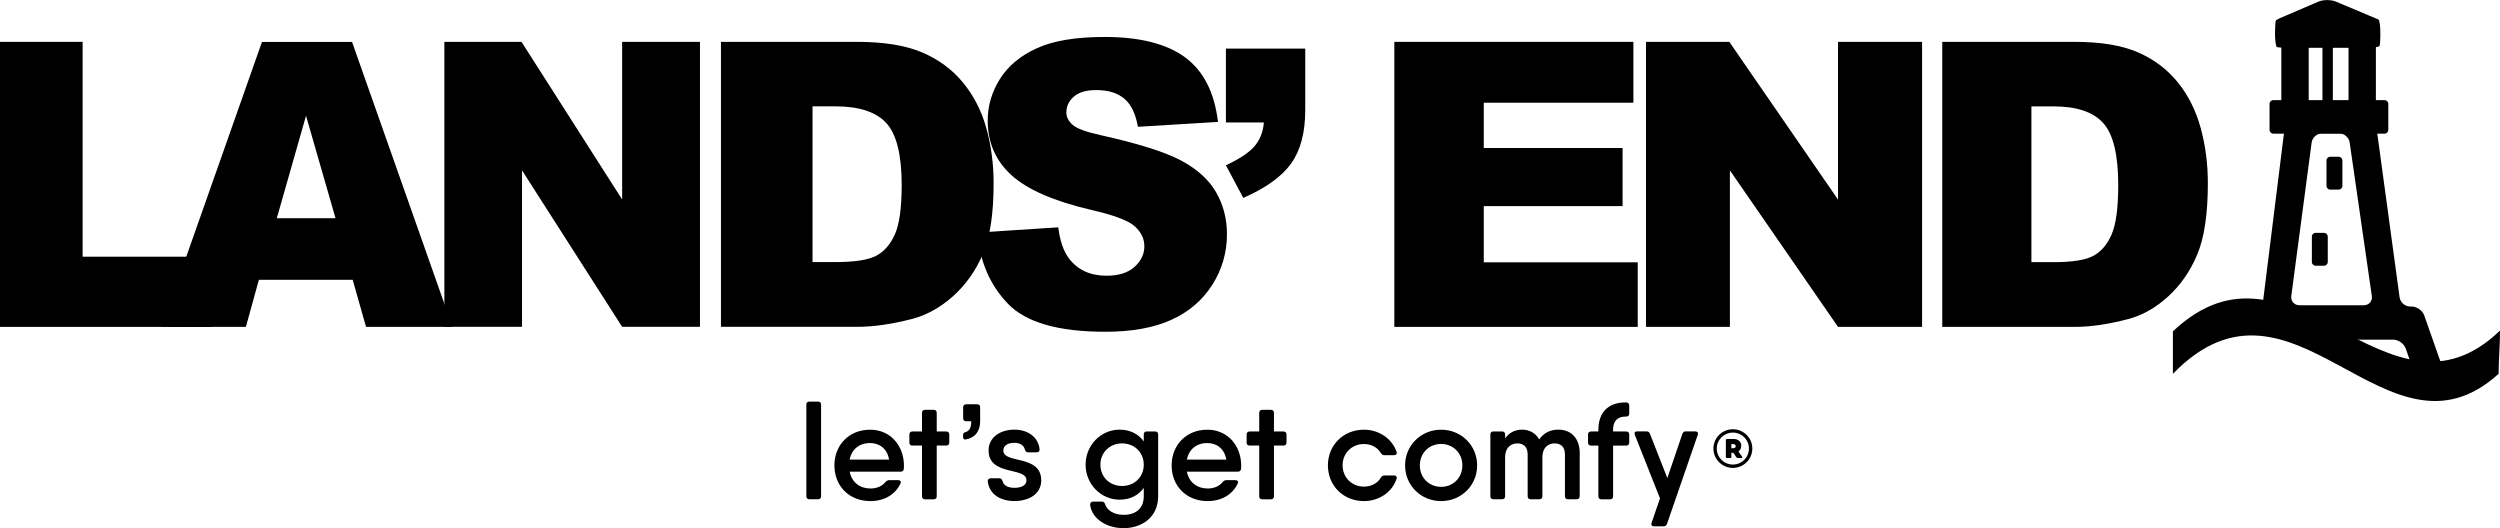 <svg width="142" height="30" viewBox="0 0 142 30" fill="none" xmlns="http://www.w3.org/2000/svg">
<g clip-path="url(#clip0_2172_252)">
<path d="M0 2.377V18.567H12.016V14.58H4.693V2.377H0Z" fill="black"/>
<path d="M19.057 12.393L17.382 6.575L15.723 12.393H19.057ZM20.032 15.893H14.705L13.966 18.567H9.175L14.88 2.38H19.996L25.703 18.567H20.791L20.032 15.893V15.893Z" fill="black"/>
<path d="M25.24 2.377H29.621L35.338 11.332V2.377H39.758V18.564H35.338L29.651 9.677V18.564H25.24V2.377Z" fill="black"/>
<path d="M46.152 6.043V14.887H47.426C48.513 14.887 49.285 14.773 49.745 14.538C50.205 14.306 50.562 13.901 50.825 13.323C51.085 12.746 51.216 11.809 51.216 10.512C51.216 8.799 50.924 7.623 50.343 6.99C49.761 6.356 48.796 6.04 47.449 6.04H46.152V6.043ZM40.95 2.377H48.678C50.201 2.377 51.429 2.576 52.369 2.974C53.308 3.372 54.083 3.944 54.694 4.685C55.304 5.429 55.751 6.294 56.024 7.28C56.3 8.266 56.437 9.311 56.437 10.415C56.437 12.145 56.234 13.487 55.823 14.44C55.413 15.393 54.845 16.19 54.119 16.836C53.393 17.48 52.612 17.91 51.778 18.123C50.638 18.416 49.604 18.564 48.678 18.564H40.95V2.377V2.377Z" fill="black"/>
<path d="M55.515 13.209L60.109 12.912C60.207 13.686 60.411 14.274 60.716 14.678C61.215 15.335 61.925 15.661 62.848 15.661C63.537 15.661 64.069 15.495 64.44 15.159C64.811 14.822 64.999 14.437 64.999 13.993C64.999 13.549 64.821 13.2 64.467 12.867C64.112 12.534 63.288 12.223 61.994 11.926C59.876 11.433 58.368 10.777 57.465 9.961C56.556 9.145 56.102 8.103 56.102 6.837C56.102 6.007 56.336 5.22 56.799 4.479C57.265 3.742 57.965 3.157 58.9 2.736C59.833 2.312 61.114 2.099 62.743 2.099C64.739 2.099 66.26 2.485 67.311 3.255C68.358 4.026 68.982 5.247 69.182 6.925L64.631 7.202C64.509 6.474 64.256 5.942 63.869 5.612C63.481 5.279 62.946 5.116 62.263 5.116C61.702 5.116 61.278 5.24 60.995 5.488C60.713 5.733 60.569 6.033 60.569 6.389C60.569 6.647 60.687 6.879 60.92 7.085C61.147 7.297 61.688 7.496 62.539 7.682C64.65 8.152 66.161 8.629 67.074 9.112C67.987 9.595 68.65 10.193 69.067 10.908C69.481 11.623 69.691 12.419 69.691 13.304C69.691 14.342 69.415 15.299 68.861 16.174C68.305 17.049 67.531 17.715 66.535 18.165C65.54 18.619 64.286 18.844 62.772 18.844C60.115 18.844 58.276 18.316 57.252 17.254C56.23 16.193 55.649 14.848 55.515 13.213" fill="black"/>
<path d="M69.632 2.762H74.138V6.242C74.138 7.525 73.872 8.537 73.34 9.282C72.808 10.026 71.901 10.679 70.618 11.241L69.632 9.389C70.434 9.014 70.985 8.642 71.284 8.273C71.583 7.904 71.751 7.463 71.787 6.957H69.632V2.762Z" fill="black"/>
<path d="M79.198 2.377H92.777V5.834H84.278V8.407H92.163V11.707H84.278V14.9H93.023V18.567H79.198V2.377Z" fill="black"/>
<path d="M93.493 2.377H98.225L104.399 11.335V2.377H109.174V18.567H104.399L98.258 9.677V18.567H93.493V2.377Z" fill="black"/>
<path d="M115.384 6.043V14.891H116.625C117.682 14.891 118.438 14.776 118.884 14.541C119.331 14.309 119.682 13.905 119.935 13.327C120.188 12.749 120.316 11.812 120.316 10.516C120.316 8.799 120.034 7.626 119.466 6.993C118.898 6.36 117.958 6.043 116.648 6.043H115.384ZM110.317 2.377H117.843C119.328 2.377 120.526 2.576 121.439 2.974C122.352 3.372 123.108 3.944 123.705 4.685C124.303 5.429 124.733 6.294 125.002 7.28C125.272 8.266 125.406 9.314 125.406 10.418C125.406 12.148 125.206 13.49 124.809 14.443C124.411 15.397 123.856 16.197 123.15 16.84C122.441 17.486 121.682 17.914 120.868 18.126C119.755 18.42 118.75 18.567 117.847 18.567H110.32V2.377H110.317Z" fill="black"/>
<path d="M141.918 21.234C135.554 27.016 130.27 14.176 123.42 21.234V18.822C130.165 12.439 135.59 24.956 142.003 18.773C142.003 19.527 141.921 20.48 141.921 21.234" fill="black"/>
<path d="M130.145 16.814C130.106 17.101 130.316 17.339 130.608 17.339H134.263C134.555 17.339 134.762 17.104 134.72 16.814L133.462 8.097C133.422 7.806 133.147 7.571 132.854 7.571H131.905C131.613 7.571 131.34 7.809 131.301 8.097L130.145 16.814V16.814ZM136.641 19.791C136.545 19.517 136.227 19.292 135.935 19.292H132.004C131.711 19.292 131.252 19.19 130.986 19.07L130.253 18.733C129.987 18.613 129.557 18.4 129.298 18.263L128.923 18.064C128.664 17.927 128.483 17.578 128.519 17.287L129.712 7.711C129.748 7.424 129.83 7.036 129.892 6.853C129.955 6.67 130.375 6.226 130.533 6.128C130.687 6.03 131.426 5.948 131.718 5.948H133.028C133.321 5.948 133.718 5.981 133.905 6.02C134.096 6.059 134.588 6.415 134.706 6.552C134.825 6.693 135.005 7.405 135.045 7.695L136.296 16.886C136.335 17.176 136.608 17.411 136.9 17.411H136.985C137.281 17.411 137.6 17.636 137.695 17.911L138.792 21.032C138.887 21.306 138.742 21.61 138.463 21.704L137.931 21.887C137.655 21.982 137.35 21.835 137.255 21.557L136.644 19.788L136.641 19.791Z" fill="black"/>
<path d="M132.358 8.903H132.835C132.953 8.903 133.048 8.998 133.048 9.115V10.558C133.048 10.676 132.953 10.771 132.835 10.771H132.358C132.24 10.771 132.145 10.676 132.145 10.558V9.115C132.145 8.998 132.24 8.903 132.358 8.903V8.903Z" fill="black"/>
<path d="M131.524 13.226H132.004C132.122 13.226 132.217 13.32 132.217 13.438V14.881C132.217 14.998 132.122 15.093 132.004 15.093H131.528C131.409 15.093 131.314 14.998 131.314 14.881V13.438C131.314 13.32 131.409 13.226 131.528 13.226H131.524Z" fill="black"/>
<path d="M135.442 5.687H129.124C129.006 5.687 128.91 5.782 128.91 5.899V7.378C128.91 7.496 129.006 7.591 129.124 7.591H135.442C135.56 7.591 135.656 7.496 135.656 7.378V5.899C135.656 5.782 135.56 5.687 135.442 5.687Z" fill="black"/>
<path d="M135.205 1.975C135.205 2.266 135.186 2.553 135.156 2.612C135.13 2.671 134.752 2.716 134.457 2.716H129.968C129.675 2.716 129.386 2.694 129.327 2.671C129.268 2.645 129.222 2.266 129.222 1.975V1.802C129.222 1.512 129.242 1.224 129.271 1.166C129.298 1.107 129.656 0.966 129.925 0.849L131.688 0.092C131.958 -0.023 132.398 -0.026 132.67 0.088L134.499 0.855C134.769 0.97 135.038 1.084 135.097 1.11C135.156 1.136 135.202 1.512 135.202 1.806V1.979L135.205 1.975Z" fill="black"/>
<path d="M131.134 2.165H129.58V6.213H131.134V2.165Z" fill="black"/>
<path d="M134.95 2.165H133.396V6.213H134.95V2.165Z" fill="black"/>
<path d="M132.506 2.165H131.915V6.213H132.506V2.165Z" fill="black"/>
<path d="M45.801 28.185V22.984C45.801 22.873 45.863 22.811 45.975 22.811H46.464C46.576 22.811 46.638 22.873 46.638 22.984V28.185C46.638 28.296 46.576 28.358 46.464 28.358H45.975C45.863 28.358 45.801 28.296 45.801 28.185" fill="black"/>
<path d="M48.257 26.105C48.372 25.531 48.796 25.165 49.42 25.165C49.919 25.165 50.389 25.449 50.5 26.105H48.257V26.105ZM49.423 24.407C48.211 24.407 47.394 25.292 47.394 26.435C47.394 27.578 48.205 28.462 49.439 28.462C50.231 28.462 50.865 28.084 51.15 27.457C51.2 27.349 51.131 27.271 51.003 27.271H50.507C50.415 27.274 50.356 27.313 50.293 27.378C50.126 27.594 49.82 27.747 49.453 27.747C48.861 27.747 48.389 27.424 48.261 26.791H51.15C51.255 26.791 51.324 26.742 51.337 26.631C51.341 26.569 51.344 26.507 51.344 26.441C51.344 25.331 50.586 24.407 49.426 24.407" fill="black"/>
<path d="M53.919 24.682V25.136C53.919 25.247 53.856 25.308 53.745 25.308H53.206V28.188C53.206 28.299 53.144 28.361 53.032 28.361H52.543C52.431 28.361 52.369 28.299 52.369 28.188V25.308H51.827C51.715 25.308 51.653 25.247 51.653 25.136V24.682C51.653 24.571 51.715 24.509 51.827 24.509H52.369V23.451C52.369 23.34 52.431 23.278 52.543 23.278H53.032C53.144 23.278 53.206 23.34 53.206 23.451V24.509H53.745C53.856 24.509 53.919 24.571 53.919 24.682" fill="black"/>
<path d="M55.672 23.141V23.931C55.672 24.502 55.373 24.878 54.845 24.962C54.756 24.976 54.704 24.923 54.704 24.838V24.695C54.704 24.616 54.746 24.577 54.822 24.551C55.045 24.489 55.167 24.329 55.167 23.927H54.881C54.769 23.927 54.707 23.865 54.707 23.754V23.137C54.707 23.026 54.769 22.964 54.881 22.964H55.502C55.613 22.964 55.676 23.026 55.676 23.137" fill="black"/>
<path d="M59.143 27.277C59.143 28.038 58.477 28.459 57.62 28.459C56.825 28.459 56.194 28.08 56.106 27.349C56.096 27.228 56.165 27.166 56.276 27.166H56.756C56.861 27.166 56.904 27.225 56.943 27.32C57.009 27.597 57.281 27.708 57.616 27.708C58.023 27.708 58.303 27.565 58.303 27.274C58.303 26.507 56.152 27.055 56.152 25.586C56.152 24.835 56.818 24.404 57.616 24.404C58.339 24.404 58.966 24.783 59.048 25.514C59.061 25.632 58.989 25.694 58.877 25.694H58.398C58.293 25.694 58.25 25.635 58.214 25.537C58.152 25.263 57.892 25.152 57.616 25.152C57.268 25.152 56.989 25.296 56.989 25.589C56.989 26.363 59.14 25.805 59.14 27.277" fill="black"/>
<path d="M63.734 27.604C63.028 27.604 62.503 27.088 62.503 26.396C62.503 25.704 63.032 25.185 63.734 25.185C64.437 25.185 64.966 25.7 64.966 26.396C64.966 27.091 64.437 27.604 63.734 27.604ZM65.613 24.506H65.14C65.028 24.506 64.966 24.567 64.966 24.678V25.074C64.674 24.662 64.21 24.404 63.59 24.404C62.536 24.404 61.662 25.286 61.662 26.392C61.662 27.499 62.532 28.381 63.59 28.381C64.21 28.381 64.674 28.123 64.966 27.712V28.185C64.966 28.851 64.545 29.243 63.82 29.243C63.228 29.243 62.867 28.949 62.772 28.645C62.739 28.544 62.69 28.492 62.585 28.492H62.092C61.981 28.492 61.912 28.554 61.918 28.675C62.03 29.504 62.9 30 63.816 30C64.808 30 65.783 29.419 65.783 28.185V24.678C65.783 24.567 65.721 24.506 65.609 24.506" fill="black"/>
<path d="M67.412 26.105C67.527 25.531 67.951 25.165 68.575 25.165C69.074 25.165 69.543 25.449 69.655 26.105H67.412V26.105ZM68.578 24.407C67.366 24.407 66.549 25.292 66.549 26.435C66.549 27.578 67.36 28.462 68.594 28.462C69.386 28.462 70.02 28.084 70.305 27.457C70.355 27.349 70.286 27.271 70.158 27.271H69.662C69.57 27.274 69.511 27.313 69.448 27.378C69.281 27.594 68.975 27.747 68.608 27.747C68.016 27.747 67.544 27.424 67.415 26.791H70.305C70.41 26.791 70.479 26.742 70.493 26.631C70.496 26.569 70.499 26.507 70.499 26.441C70.499 25.331 69.741 24.407 68.581 24.407" fill="black"/>
<path d="M73.074 24.682V25.136C73.074 25.247 73.011 25.308 72.9 25.308H72.361V28.188C72.361 28.299 72.299 28.361 72.187 28.361H71.698C71.586 28.361 71.524 28.299 71.524 28.188V25.308H70.982C70.87 25.308 70.808 25.247 70.808 25.136V24.682C70.808 24.571 70.87 24.509 70.982 24.509H71.524V23.451C71.524 23.34 71.586 23.278 71.698 23.278H72.187C72.299 23.278 72.361 23.34 72.361 23.451V24.509H72.9C73.011 24.509 73.074 24.571 73.074 24.682" fill="black"/>
<path d="M79.323 27.209C79.067 27.953 78.335 28.462 77.471 28.462C76.299 28.462 75.425 27.581 75.425 26.435C75.425 25.289 76.295 24.407 77.471 24.407C78.335 24.407 79.064 24.917 79.323 25.658C79.369 25.775 79.3 25.854 79.179 25.854H78.64C78.548 25.854 78.482 25.811 78.43 25.73C78.243 25.413 77.888 25.22 77.468 25.22C76.788 25.22 76.259 25.736 76.259 26.428C76.259 27.12 76.788 27.64 77.468 27.64C77.891 27.64 78.246 27.444 78.43 27.134C78.479 27.049 78.541 27.006 78.64 27.006H79.179C79.297 27.006 79.369 27.085 79.323 27.202" fill="black"/>
<path d="M81.855 27.653C81.172 27.653 80.647 27.137 80.647 26.435C80.647 25.733 81.175 25.217 81.855 25.217C82.535 25.217 83.063 25.733 83.063 26.435C83.063 27.137 82.535 27.653 81.855 27.653ZM81.855 24.407C80.719 24.407 79.809 25.289 79.809 26.435C79.809 27.581 80.719 28.462 81.855 28.462C82.991 28.462 83.901 27.581 83.901 26.435C83.901 25.289 82.991 24.407 81.855 24.407Z" fill="black"/>
<path d="M89.727 25.762V28.185C89.727 28.296 89.664 28.358 89.552 28.358H89.063C88.951 28.358 88.889 28.296 88.889 28.185V25.811C88.889 25.351 88.617 25.185 88.305 25.185C87.993 25.185 87.608 25.364 87.608 25.994V28.185C87.608 28.296 87.546 28.358 87.434 28.358H86.945C86.833 28.358 86.771 28.296 86.771 28.185V25.811C86.771 25.351 86.498 25.185 86.186 25.185C85.874 25.185 85.49 25.364 85.49 25.994V28.185C85.49 28.296 85.428 28.358 85.316 28.358H84.827C84.715 28.358 84.653 28.296 84.653 28.185V24.678C84.653 24.567 84.715 24.506 84.827 24.506H85.316C85.428 24.506 85.49 24.567 85.49 24.678V24.904C85.73 24.555 86.075 24.404 86.456 24.404C86.866 24.404 87.221 24.594 87.428 24.959C87.7 24.567 88.075 24.404 88.518 24.404C89.224 24.404 89.73 24.874 89.73 25.759" fill="black"/>
<path d="M91.625 24.43V24.509H92.367C92.478 24.509 92.541 24.571 92.541 24.682V25.136C92.541 25.247 92.478 25.309 92.367 25.309H91.625V28.188C91.625 28.299 91.562 28.361 91.451 28.361H90.961C90.85 28.361 90.787 28.299 90.787 28.188V25.309H90.374C90.262 25.309 90.2 25.247 90.2 25.136V24.682C90.2 24.571 90.262 24.509 90.374 24.509H90.787V24.43C90.787 23.441 91.319 22.85 92.367 22.857C92.478 22.857 92.541 22.932 92.541 23.04V23.493C92.541 23.604 92.478 23.66 92.357 23.66C91.877 23.657 91.621 23.901 91.621 24.43" fill="black"/>
<path d="M95.759 24.505H96.291C96.416 24.505 96.478 24.58 96.432 24.701L94.685 29.758C94.652 29.856 94.58 29.895 94.485 29.895H93.953C93.828 29.895 93.769 29.824 93.808 29.7L94.288 28.309L92.859 24.701C92.813 24.58 92.866 24.502 92.994 24.502H93.519C93.615 24.502 93.68 24.544 93.716 24.636L94.705 27.156L95.559 24.642C95.592 24.548 95.661 24.499 95.756 24.499" fill="black"/>
<path d="M98.34 25.224H98.439C98.531 25.224 98.59 25.263 98.59 25.341C98.59 25.419 98.531 25.459 98.439 25.459H98.34V25.224ZM98.741 25.645C98.843 25.573 98.905 25.455 98.905 25.305C98.905 25.093 98.725 24.936 98.495 24.936H98.097C98.051 24.936 98.028 24.962 98.028 25.005V25.948C98.028 25.994 98.055 26.017 98.097 26.017H98.271C98.317 26.017 98.34 25.991 98.34 25.948V25.72H98.452L98.629 25.974C98.649 26.004 98.678 26.017 98.715 26.017H98.902C98.958 26.017 98.977 25.981 98.945 25.932L98.744 25.642L98.741 25.645Z" fill="black"/>
<path d="M99.339 25.478C99.339 25.981 98.931 26.386 98.426 26.386C97.92 26.386 97.513 25.981 97.513 25.478C97.513 24.976 97.92 24.571 98.426 24.571C98.931 24.571 99.339 24.976 99.339 25.478ZM99.532 25.478C99.532 24.871 99.037 24.381 98.426 24.381C97.815 24.381 97.322 24.874 97.322 25.478C97.322 26.082 97.818 26.578 98.426 26.578C99.033 26.578 99.532 26.086 99.532 25.478Z" fill="black"/>
</g>
<defs>
<clipPath id="clip0_2172_252">
<rect width="142" height="30" fill="white"/>
</clipPath>
</defs>
</svg>
